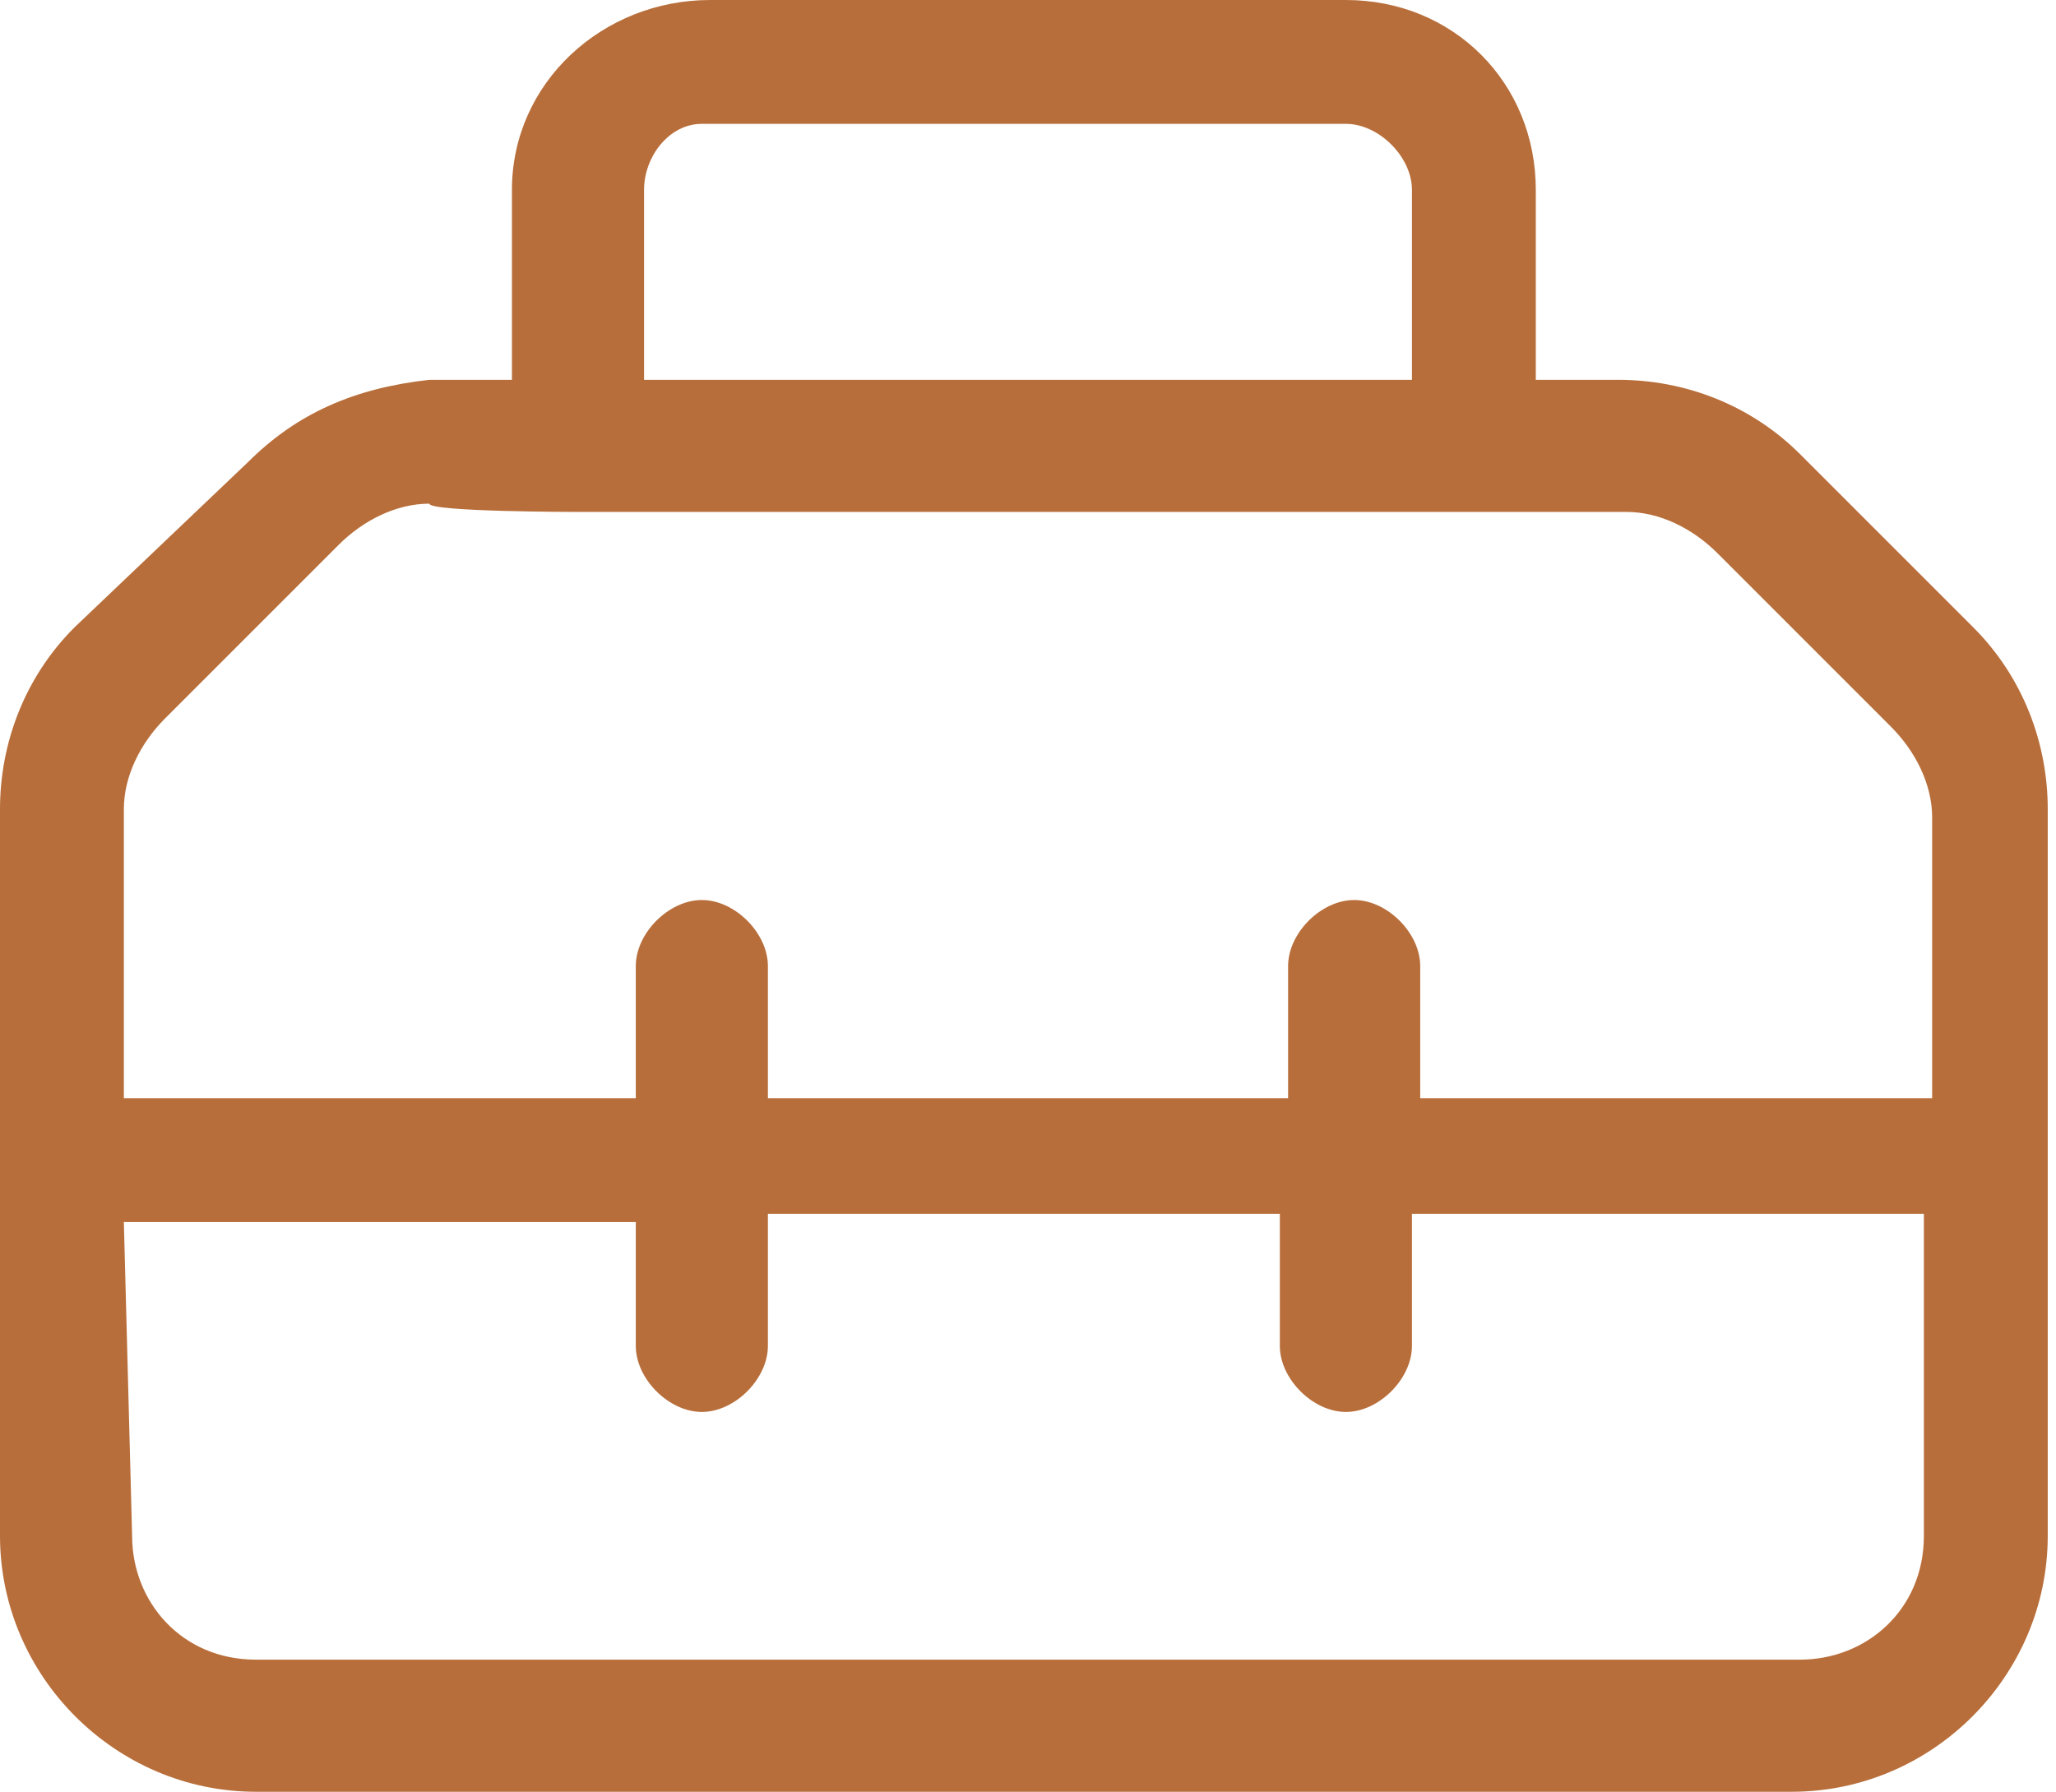 <?xml version="1.0" encoding="UTF-8"?> <svg xmlns="http://www.w3.org/2000/svg" xmlns:xlink="http://www.w3.org/1999/xlink" version="1.1" id="Layer_2_00000042736689155867001460000002118180416937889183_" x="0px" y="0px" viewBox="0 0 24.9 21.7" style="enable-background:new 0 0 24.9 21.7;" xml:space="preserve"> <style type="text/css"> .st0{fill:#B86E3A;} </style> <g id="Layer_1-2"> <path class="st0" d="M8.5,1.5h7.8c0.4,0,0.8,0.4,0.8,0.8v2.3H7.8V2.3C7.8,1.9,8.1,1.5,8.5,1.5L8.5,1.5z M6.2,2.3v2.3h-1 C4.3,4.7,3.6,5,3,5.6L0.9,7.6C0.3,8.2,0,9,0,9.8v8.8c0,1.7,1.4,3.1,3.1,3.1h18.6c1.7,0,3.1-1.4,3.1-3.1V9.8c0-0.8-0.3-1.6-0.9-2.2 l-2.1-2.1c-0.6-0.6-1.4-0.9-2.2-0.9h-1V2.3c0-1.3-1-2.3-2.3-2.3H8.6C7.3,0,6.2,1,6.2,2.3L6.2,2.3z M7,6.2h12.7 c0.4,0,0.8,0.2,1.1,0.5l2.1,2.1c0.3,0.3,0.5,0.7,0.5,1.1v3.4h-6.2v-1.6c0-0.4-0.4-0.8-0.8-0.8s-0.8,0.4-0.8,0.8v1.6H9.3v-1.6 c0-0.4-0.4-0.8-0.8-0.8s-0.8,0.4-0.8,0.8v1.6H1.5V9.8C1.5,9.4,1.7,9,2,8.7l2.1-2.1c0.3-0.3,0.7-0.5,1.1-0.5C5.2,6.2,7,6.2,7,6.2z M1.5,14.8h6.2v1.5c0,0.4,0.4,0.8,0.8,0.8s0.8-0.4,0.8-0.8v-1.6h6.2v1.6c0,0.4,0.4,0.8,0.8,0.8c0.4,0,0.8-0.4,0.8-0.8v-1.6h6.2v3.9 c0,0.9-0.7,1.5-1.5,1.5H3.1c-0.9,0-1.5-0.7-1.5-1.5L1.5,14.8L1.5,14.8z"></path> </g> </svg> 